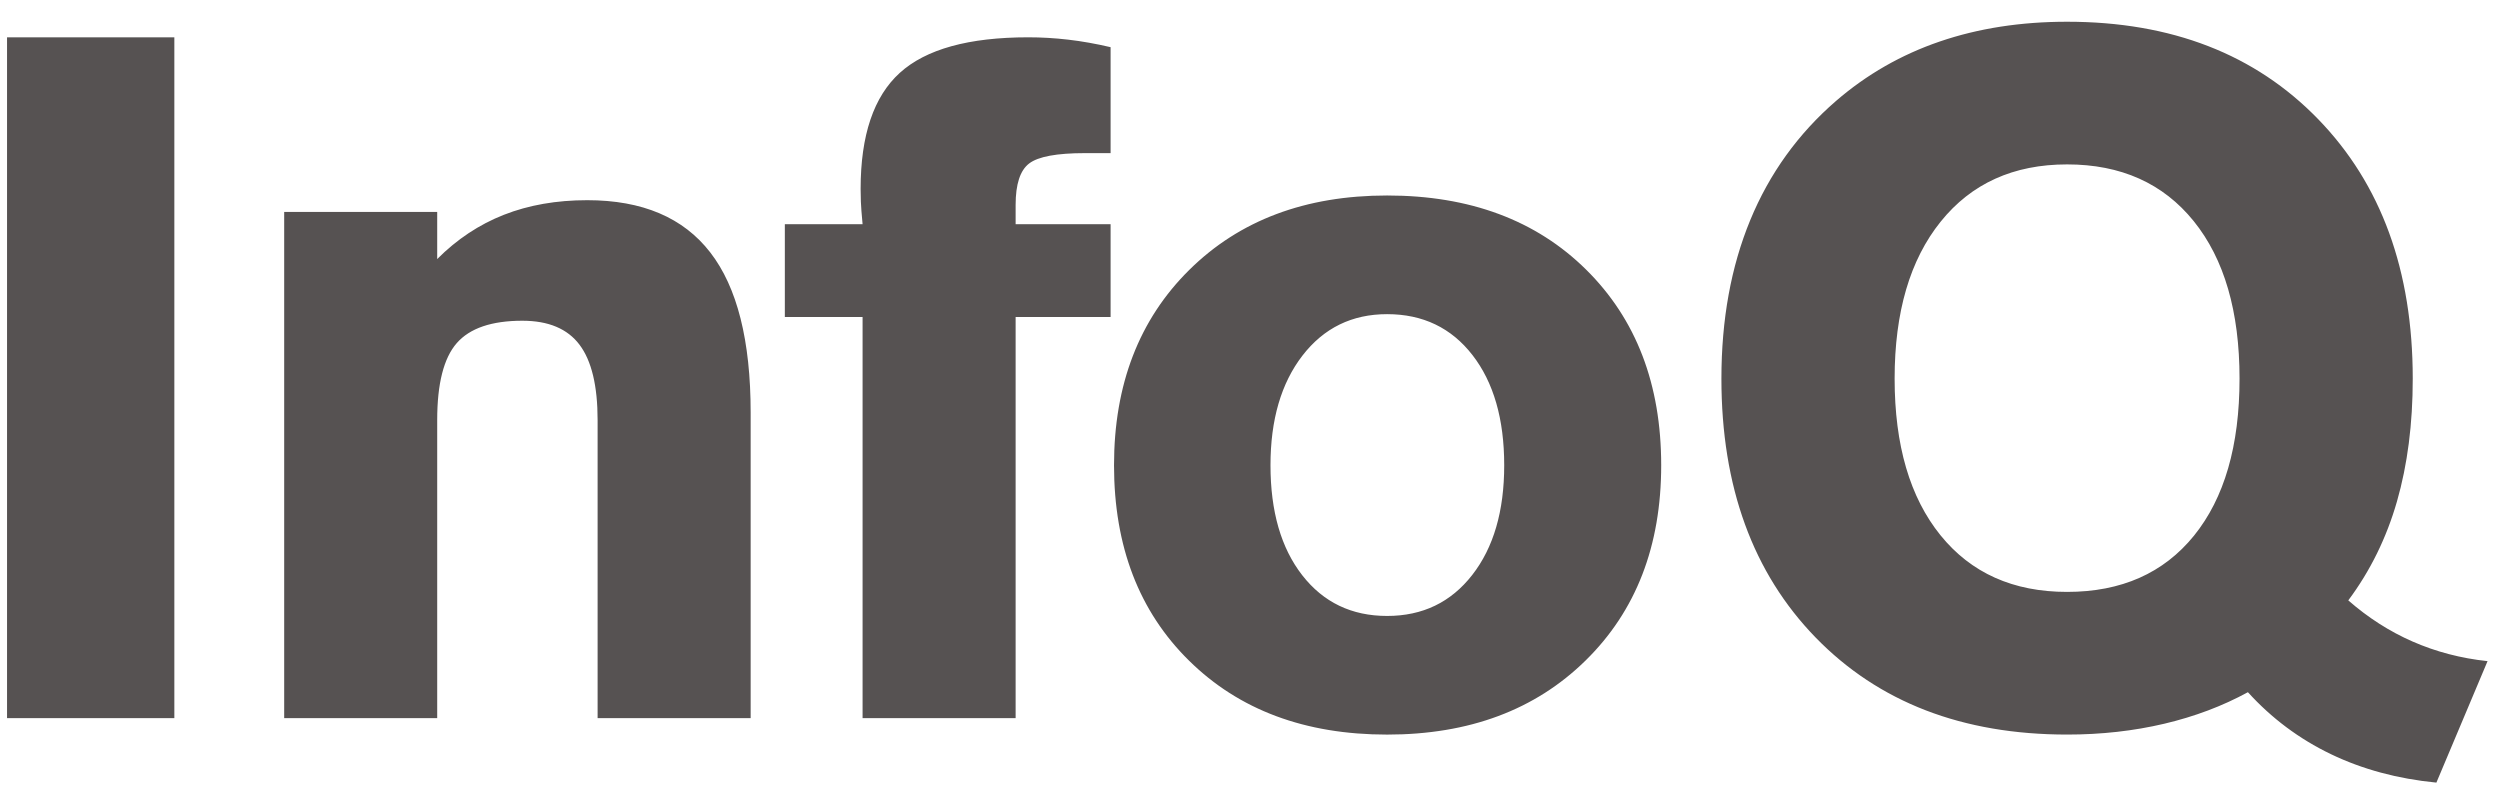 <svg width="92" height="29" viewBox="0 0 92 29" fill="none" xmlns="http://www.w3.org/2000/svg">
<path fill-rule="evenodd" clip-rule="evenodd" d="M80.739 19.713C79.62 21.093 78.064 21.782 76.068 21.782C74.086 21.782 72.533 21.087 71.408 19.695C70.284 18.303 69.722 16.383 69.722 13.934C69.722 11.485 70.287 9.559 71.418 8.155C72.547 6.752 74.098 6.05 76.068 6.05C78.052 6.05 79.604 6.746 80.729 8.138C81.853 9.53 82.415 11.462 82.415 13.934C82.415 16.406 81.856 18.332 80.739 19.713ZM79.642 26.634C80.766 26.369 81.793 25.981 82.723 25.473C83.593 26.431 84.609 27.191 85.775 27.752C86.94 28.312 88.234 28.661 89.659 28.8L91.542 24.33C90.564 24.226 89.647 23.986 88.789 23.611C87.932 23.236 87.142 22.729 86.417 22.094C87.227 21.009 87.823 19.794 88.21 18.447C88.596 17.102 88.789 15.597 88.789 13.934C88.789 9.96 87.629 6.778 85.31 4.387C82.991 1.995 79.91 0.8 76.068 0.8C74.365 0.8 72.804 1.042 71.385 1.527C69.965 2.012 68.694 2.741 67.57 3.711C66.169 4.923 65.115 6.388 64.408 8.103C63.701 9.819 63.348 11.762 63.348 13.934C63.348 17.907 64.505 21.084 66.818 23.464C69.133 25.843 72.217 27.032 76.072 27.032C77.328 27.032 78.518 26.899 79.642 26.634ZM0.259 1.373H6.416V26.427H0.259V1.373ZM10.458 26.427V7.8H16.089V9.533C16.814 8.806 17.631 8.263 18.542 7.905C19.454 7.546 20.478 7.367 21.612 7.367C23.641 7.367 25.149 8.009 26.139 9.291C27.13 10.572 27.624 12.537 27.624 15.182V26.427H21.992V15.459C21.992 14.2 21.771 13.276 21.327 12.687C20.884 12.098 20.183 11.803 19.223 11.803C18.093 11.803 17.289 12.078 16.809 12.626C16.329 13.175 16.089 14.119 16.089 15.459V26.427H10.458ZM31.743 26.427V11.665H28.882V8.251H31.743C31.707 7.87 31.686 7.592 31.68 7.419C31.673 7.245 31.671 7.09 31.671 6.951C31.671 4.977 32.152 3.552 33.114 2.68C34.075 1.809 35.651 1.373 37.84 1.373C38.32 1.373 38.81 1.401 39.309 1.459C39.808 1.517 40.328 1.609 40.87 1.736V5.635H39.928C38.889 5.635 38.205 5.762 37.873 6.016C37.54 6.27 37.375 6.778 37.375 7.54V8.251H40.87V11.665H37.375V26.427H31.743ZM46.754 17.122C46.754 18.821 47.144 20.169 47.922 21.168C48.701 22.168 49.742 22.667 51.046 22.667C52.35 22.667 53.394 22.165 54.178 21.159C54.963 20.154 55.355 18.808 55.355 17.122C55.355 15.424 54.966 14.072 54.188 13.068C53.409 12.063 52.361 11.561 51.046 11.561C49.754 11.561 48.716 12.069 47.931 13.085C47.147 14.101 46.754 15.448 46.754 17.122ZM51.046 27.033C48.028 27.033 45.598 26.127 43.757 24.312C41.916 22.5 40.996 20.102 40.996 17.122C40.996 14.153 41.92 11.757 43.767 9.931C45.613 8.106 48.04 7.194 51.046 7.194C54.087 7.194 56.53 8.104 58.37 9.923C60.211 11.743 61.132 14.141 61.132 17.122C61.132 20.091 60.205 22.485 58.352 24.304C56.5 26.124 54.064 27.033 51.046 27.033Z" fill="#565252"/>
</svg>
